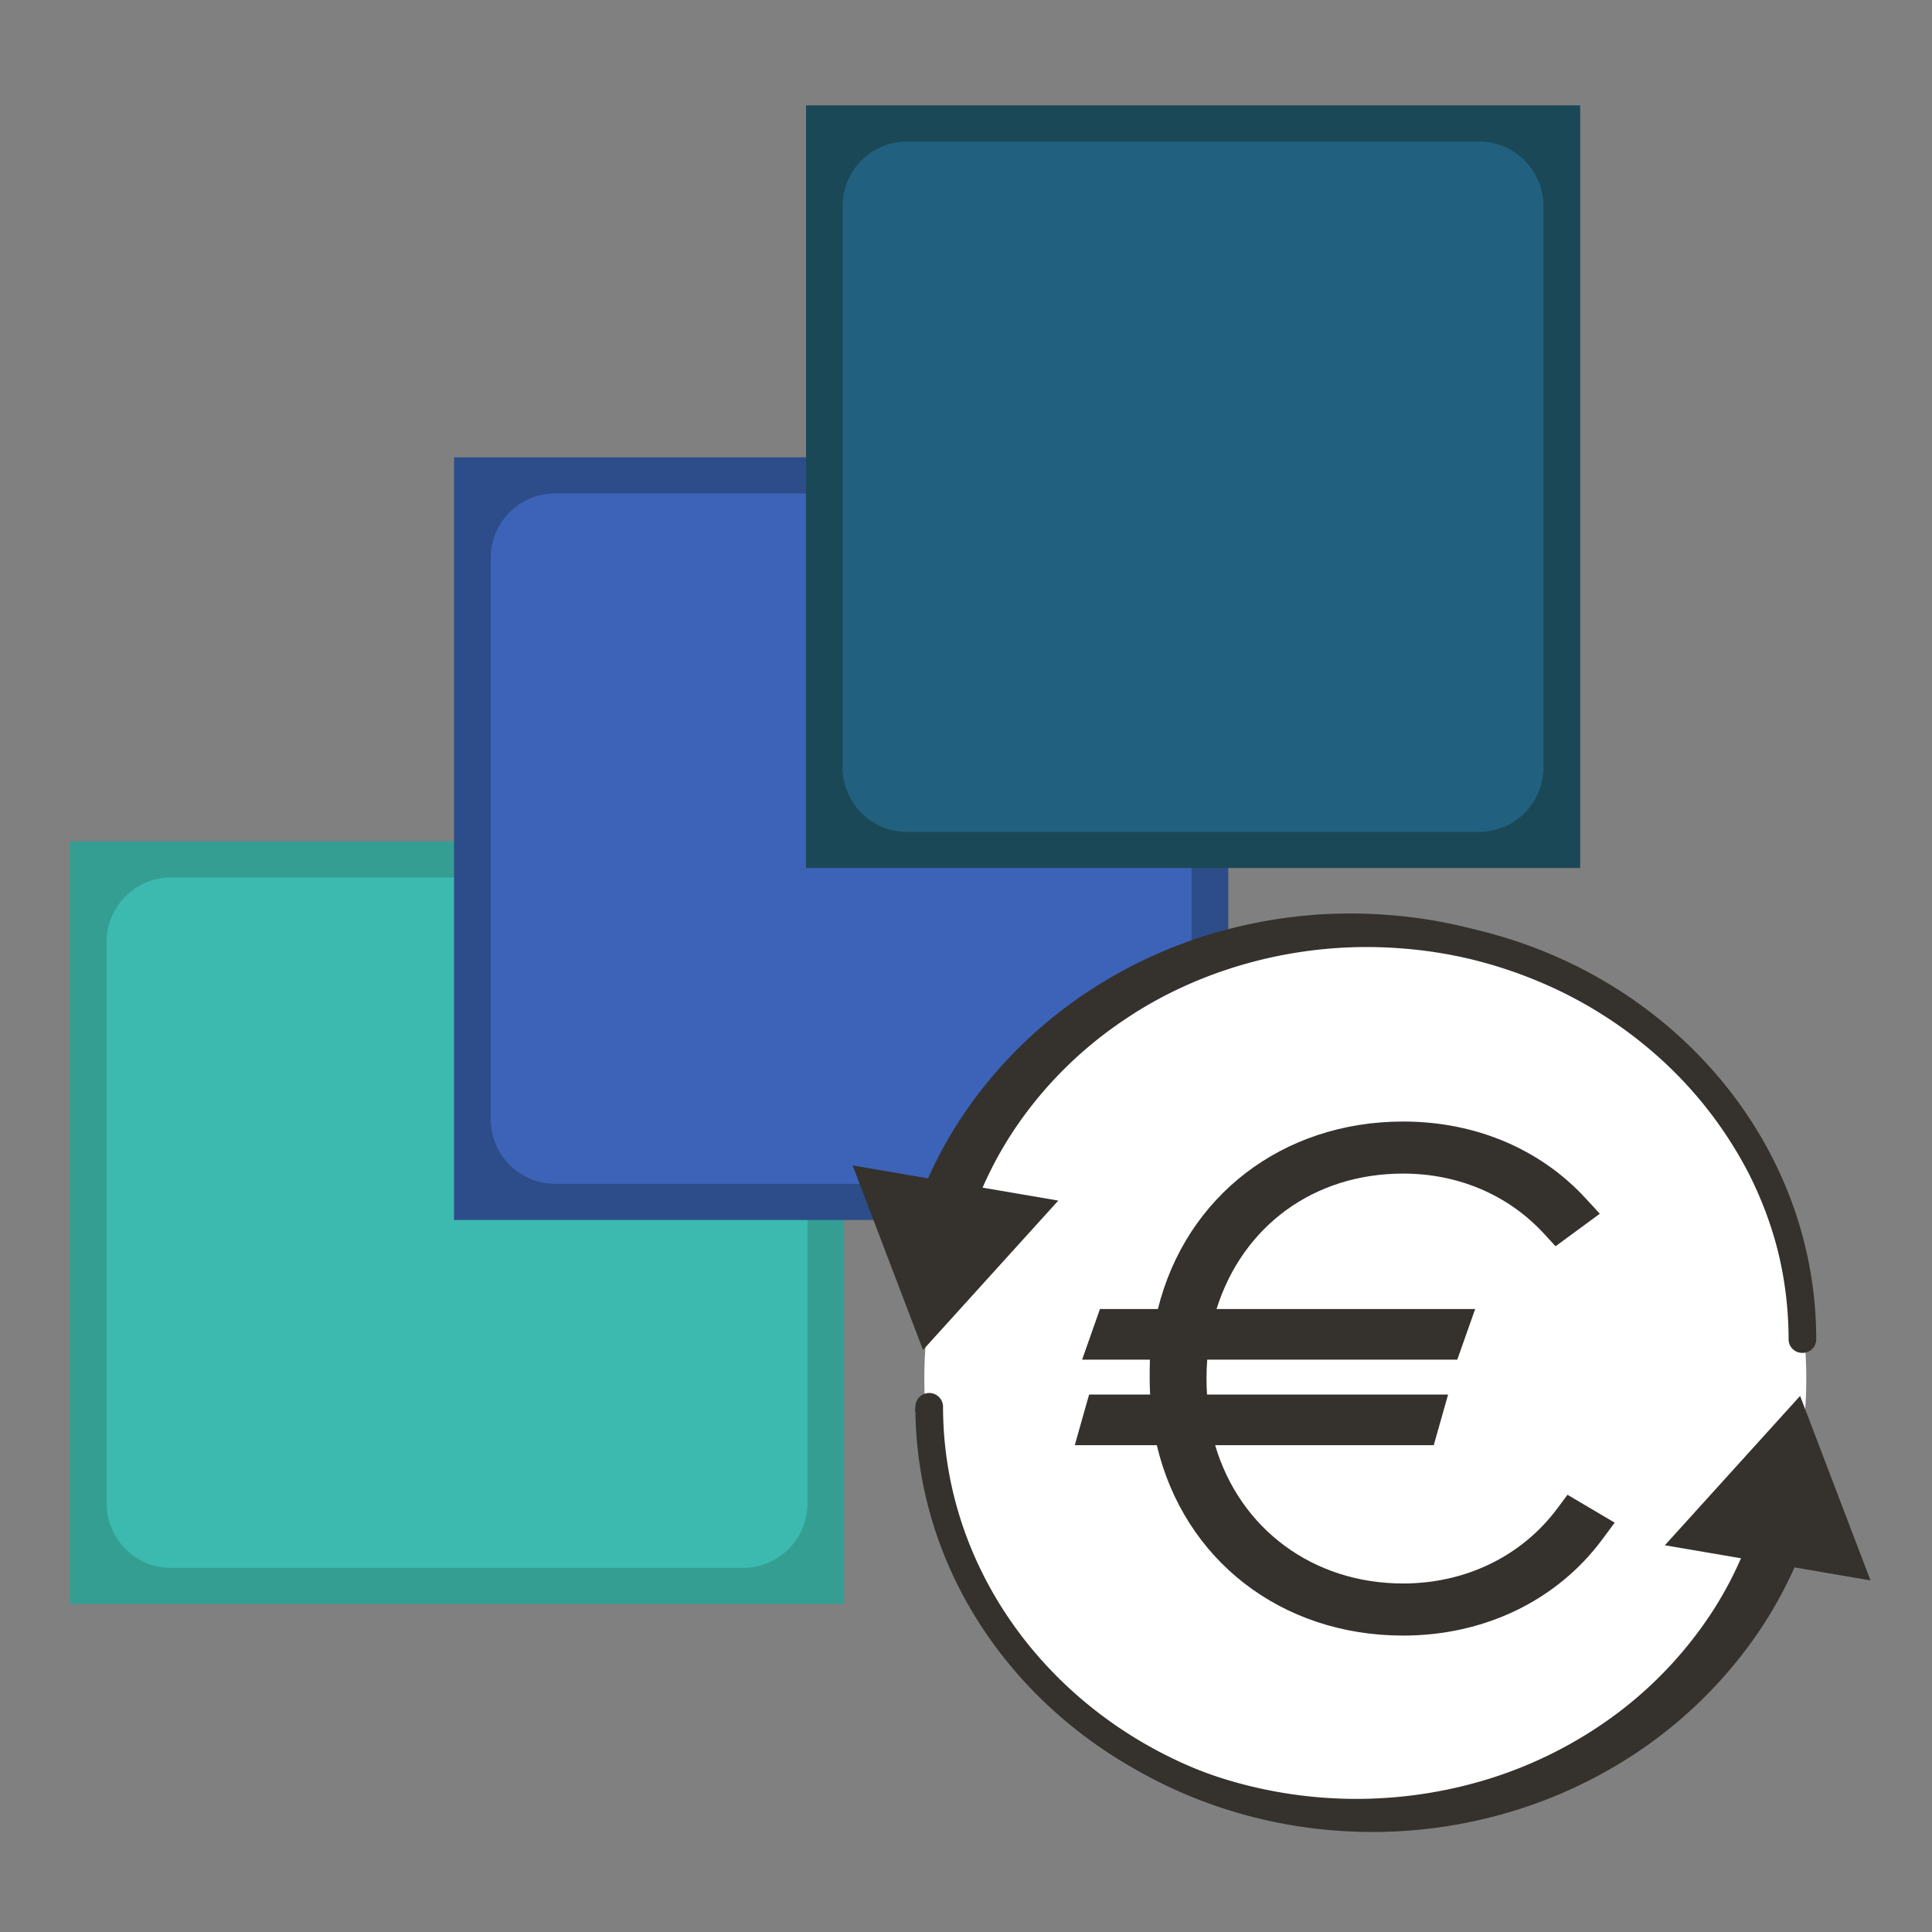 <svg id="Calque_1" data-name="Calque 1" xmlns="http://www.w3.org/2000/svg" viewBox="0 0 700 700"><rect x="0" y="0" width="700" height="700" fill="#808080" stroke="none"/><defs><style>.cls-1{fill:#359e93;}.cls-2{fill:#3cbab0;}.cls-3{fill:#2c4d89;}.cls-4{fill:#3c63b8;}.cls-5{fill:#1b4856;}.cls-6{fill:#22607f;}.cls-7{fill:#fff;}.cls-8,.cls-9{fill:#35312d;}.cls-9{stroke:#35312d;stroke-miterlimit:10;stroke-width:4px;}</style></defs><rect class="cls-1" x="25.403" y="304.886" width="280.409" height="276.228"/><path class="cls-1" d="M305.812,581.114l-0-276.228-280.409,0,0,276.228Z"/><path class="cls-2" d="M62.022,317.921H269.194a23.386,23.386,0,0,1,23.386,23.386V544.693A23.386,23.386,0,0,1,269.194,568.079H62.022A23.386,23.386,0,0,1,38.636,544.693V341.308a23.386,23.386,0,0,1,23.386-23.386Z"/><rect class="cls-3" x="164.563" y="165.727" width="280.409" height="276.228"/><path class="cls-3" d="M444.972,441.955l-0-276.228-280.409,0,0,276.228Z"/><path class="cls-4" d="M201.181,178.762H408.353a23.386,23.386,0,0,1,23.386,23.386V405.534a23.386,23.386,0,0,1-23.386,23.386H201.181a23.386,23.386,0,0,1-23.386-23.386V202.148a23.386,23.386,0,0,1,23.386-23.386Z"/><rect class="cls-5" x="292.048" y="38.242" width="280.409" height="276.228"/><path class="cls-5" d="M572.457,314.47,572.457,38.242l-280.409,0,0,276.228Z"/><path class="cls-6" d="M328.667,51.277H535.839A23.386,23.386,0,0,1,559.225,74.663V278.049a23.386,23.386,0,0,1-23.386,23.386H328.667a23.386,23.386,0,0,1-23.386-23.386V74.663a23.386,23.386,0,0,1,23.386-23.386Z"/><circle class="cls-7" cx="494.673" cy="499.475" r="159.777"/><path class="cls-8" d="M424.717,516.774h-26.254l1.315-4.645H424.056c-.327-4.13-.654-8.261-.654-12.654a94.186,94.186,0,0,1,.654-13.694H401.748l1.635-4.645H425.044c7.543-40.304,40.032-67.934,83.341-67.934,24.939,0,46.266,9.553,61.032,25.57l-4.92,3.615c-13.778-14.987-33.47-24.025-56.112-24.025-39.371,0-68.902,25.833-76.452,62.774h92.86l-1.642,4.645H431.279a92.782,92.782,0,0,0-.988,13.694c0,4.393.327,8.523.661,12.654h84.656l-1.315,4.645H431.606c6.889,37.719,37.081,63.804,76.779,63.804,25.927,0,47.908-11.876,61.366-29.963l5.247,3.1C560.232,573.609,536.608,585.748,508.385,585.748,464.749,585.748,431.933,557.845,424.717,516.774Z"/><path class="cls-8" d="M508.385,592.599c-44.252,0-79.434-27.476-89.249-68.975H389.403l5.197-18.346h22.112c-.098-1.887-.161-3.815-.161-5.803,0-2.253,0-4.544.075-6.843H392.073l6.459-18.347h20.994c10.143-40.874,45.174-67.933,88.859-67.933,26.092,0,49.555,9.864,66.068,27.777l5.19,5.63-16.036,11.782-4.153-4.518c-12.93-14.064-31.067-21.81-51.069-21.81-32.392,0-58.134,18.988-67.616,49.072h93.71l-6.485,18.347H437.398c-.171,2.233-.256,4.52-.256,6.843,0,1.977.071,3.909.18,5.803h87.347l-5.197,18.346H440.268c8.957,30.293,35.406,50.103,68.117,50.103,22.644,0,43.008-9.914,55.869-27.201l3.677-4.944,17.1,10.106-4.533,6.11C564.084,579.915,537.8,592.599,508.385,592.599Z"/><path class="cls-9" d="M339.842,438.757A149.538,149.538,0,0,1,366.881,392.073a159.495,159.495,0,0,1,42.472-34.965A166.024,166.024,0,0,1,461.983,338.134a172.08,172.08,0,0,1,28.109-2.65,178.326,178.326,0,0,1,28.14,1.943A166.62,166.62,0,0,1,571.125,354.992a158.576,158.576,0,0,1,23.123,14.996,156.61,156.61,0,0,1,19.896,18.578,147.486,147.486,0,0,1,27.978,45.304,142.488,142.488,0,0,1,9.39,51.482A142.279,142.279,0,0,0,641.396,434.122a146.757,146.757,0,0,0-28.428-44.613,154.507,154.507,0,0,0-42.978-32.618,164.044,164.044,0,0,0-52.237-16.596,174.891,174.891,0,0,0-27.592-1.546,168.085,168.085,0,0,0-27.425,2.944,161.309,161.309,0,0,0-50.95,19.124,154.149,154.149,0,0,0-40.65,34.4,143.866,143.866,0,0,0-25.403,45.328Z"/><polygon class="cls-9" points="379.51 436.354 335.136 485.353 312.048 424.83 379.51 436.354"/><path class="cls-9" d="M657.452,540.241a151.271,151.271,0,0,1-22.761,51.126A160.934,160.934,0,0,1,594.549,631.535a168.155,168.155,0,0,1-52.304,24.276,172.801,172.801,0,0,1-57.69,5.476,170.599,170.599,0,0,1-55.755-13.675,162.659,162.659,0,0,1-46.732-31.027,148.866,148.866,0,0,1-32.062-44.064,143.064,143.064,0,0,1-13.386-51.499,142.659,142.659,0,0,0,15.236,50.69A146.97,146.97,0,0,0,384.928,613.854a158.539,158.539,0,0,0,46.365,28.515A164.355,164.355,0,0,0,539.259,646.661a155.762,155.762,0,0,0,47.811-24.219,147.103,147.103,0,0,0,35.494-38.164,136.708,136.708,0,0,0,18.876-47.052Z"/><path class="cls-9" d="M331.818,444.194a152.524,152.524,0,0,1,25.626-48.457,161.166,161.166,0,0,1,41.468-37.102,167.344,167.344,0,0,1,25.128-12.895,172.154,172.154,0,0,1,27.081-8.505,175.148,175.148,0,0,1,28.141-3.979,179.869,179.869,0,0,1,28.361.679A166.488,166.488,0,0,1,561.582,348.869a160.125,160.125,0,0,1,44.945,31.17,150.943,150.943,0,0,1,30.699,43.411A143.604,143.604,0,0,1,650.025,473.797a143.206,143.206,0,0,0-14.656-49.554A149.066,149.066,0,0,0,603.618,382.724a156.041,156.041,0,0,0-44.672-28.673,163.289,163.289,0,0,0-25.49-8.444,160.519,160.519,0,0,0-26.596-4.052c-35.838-2.624-72.304,6.954-100.977,26.519a147.18,147.18,0,0,0-36.786,35.414,137.723,137.723,0,0,0-21.528,44.746Z"/><path class="cls-9" d="M494.859,660.643c-88.885,0-161.198-67.791-161.198-151.117a3.015,3.015,0,0,1,6.017,0c0,80.216,69.614,145.477,155.181,145.477,69.999,0,131.612-44.192,149.831-107.467a3.034,3.034,0,0,1,3.688-1.988,2.806,2.806,0,0,1,2.15,3.335q-.013.062-.029.123C631.573,614.737,567.571,660.643,494.859,660.643Z"/><path class="cls-9" d="M653.049,488.173a2.919,2.919,0,0,1-3.008-2.82c0-80.216-69.614-145.477-155.182-145.477-71.132,0-132.995,45.085-150.437,109.639a3.03,3.03,0,0,1-3.655,2.041,2.811,2.811,0,0,1-2.203-3.309q.012-.059.026-.117c18.119-67.06,82.38-113.895,156.269-113.895,88.885,0,161.198,67.791,161.198,151.117A2.919,2.919,0,0,1,653.049,488.173Z"/><path class="cls-9" d="M646.803,556.121a149.542,149.542,0,0,1-27.039,46.685,159.5,159.5,0,0,1-42.472,34.965,166.025,166.025,0,0,1-52.63,18.974,172.083,172.083,0,0,1-28.109,2.65,178.351,178.351,0,0,1-28.14-1.943,166.625,166.625,0,0,1-52.893-17.565,158.556,158.556,0,0,1-23.122-14.996,156.592,156.592,0,0,1-19.896-18.578,147.485,147.485,0,0,1-27.978-45.305,142.486,142.486,0,0,1-9.39-51.482,142.281,142.281,0,0,0,10.116,51.23,146.76,146.76,0,0,0,28.428,44.613,154.502,154.502,0,0,0,42.978,32.618A164.044,164.044,0,0,0,468.892,654.584a174.897,174.897,0,0,0,27.592,1.546,168.067,168.067,0,0,0,27.425-2.943,161.322,161.322,0,0,0,50.95-19.124,154.159,154.159,0,0,0,40.65-34.4,143.865,143.865,0,0,0,25.403-45.328Z"/><polygon class="cls-9" points="607.135 558.524 651.508 509.525 674.597 570.049 607.135 558.524"/></svg>